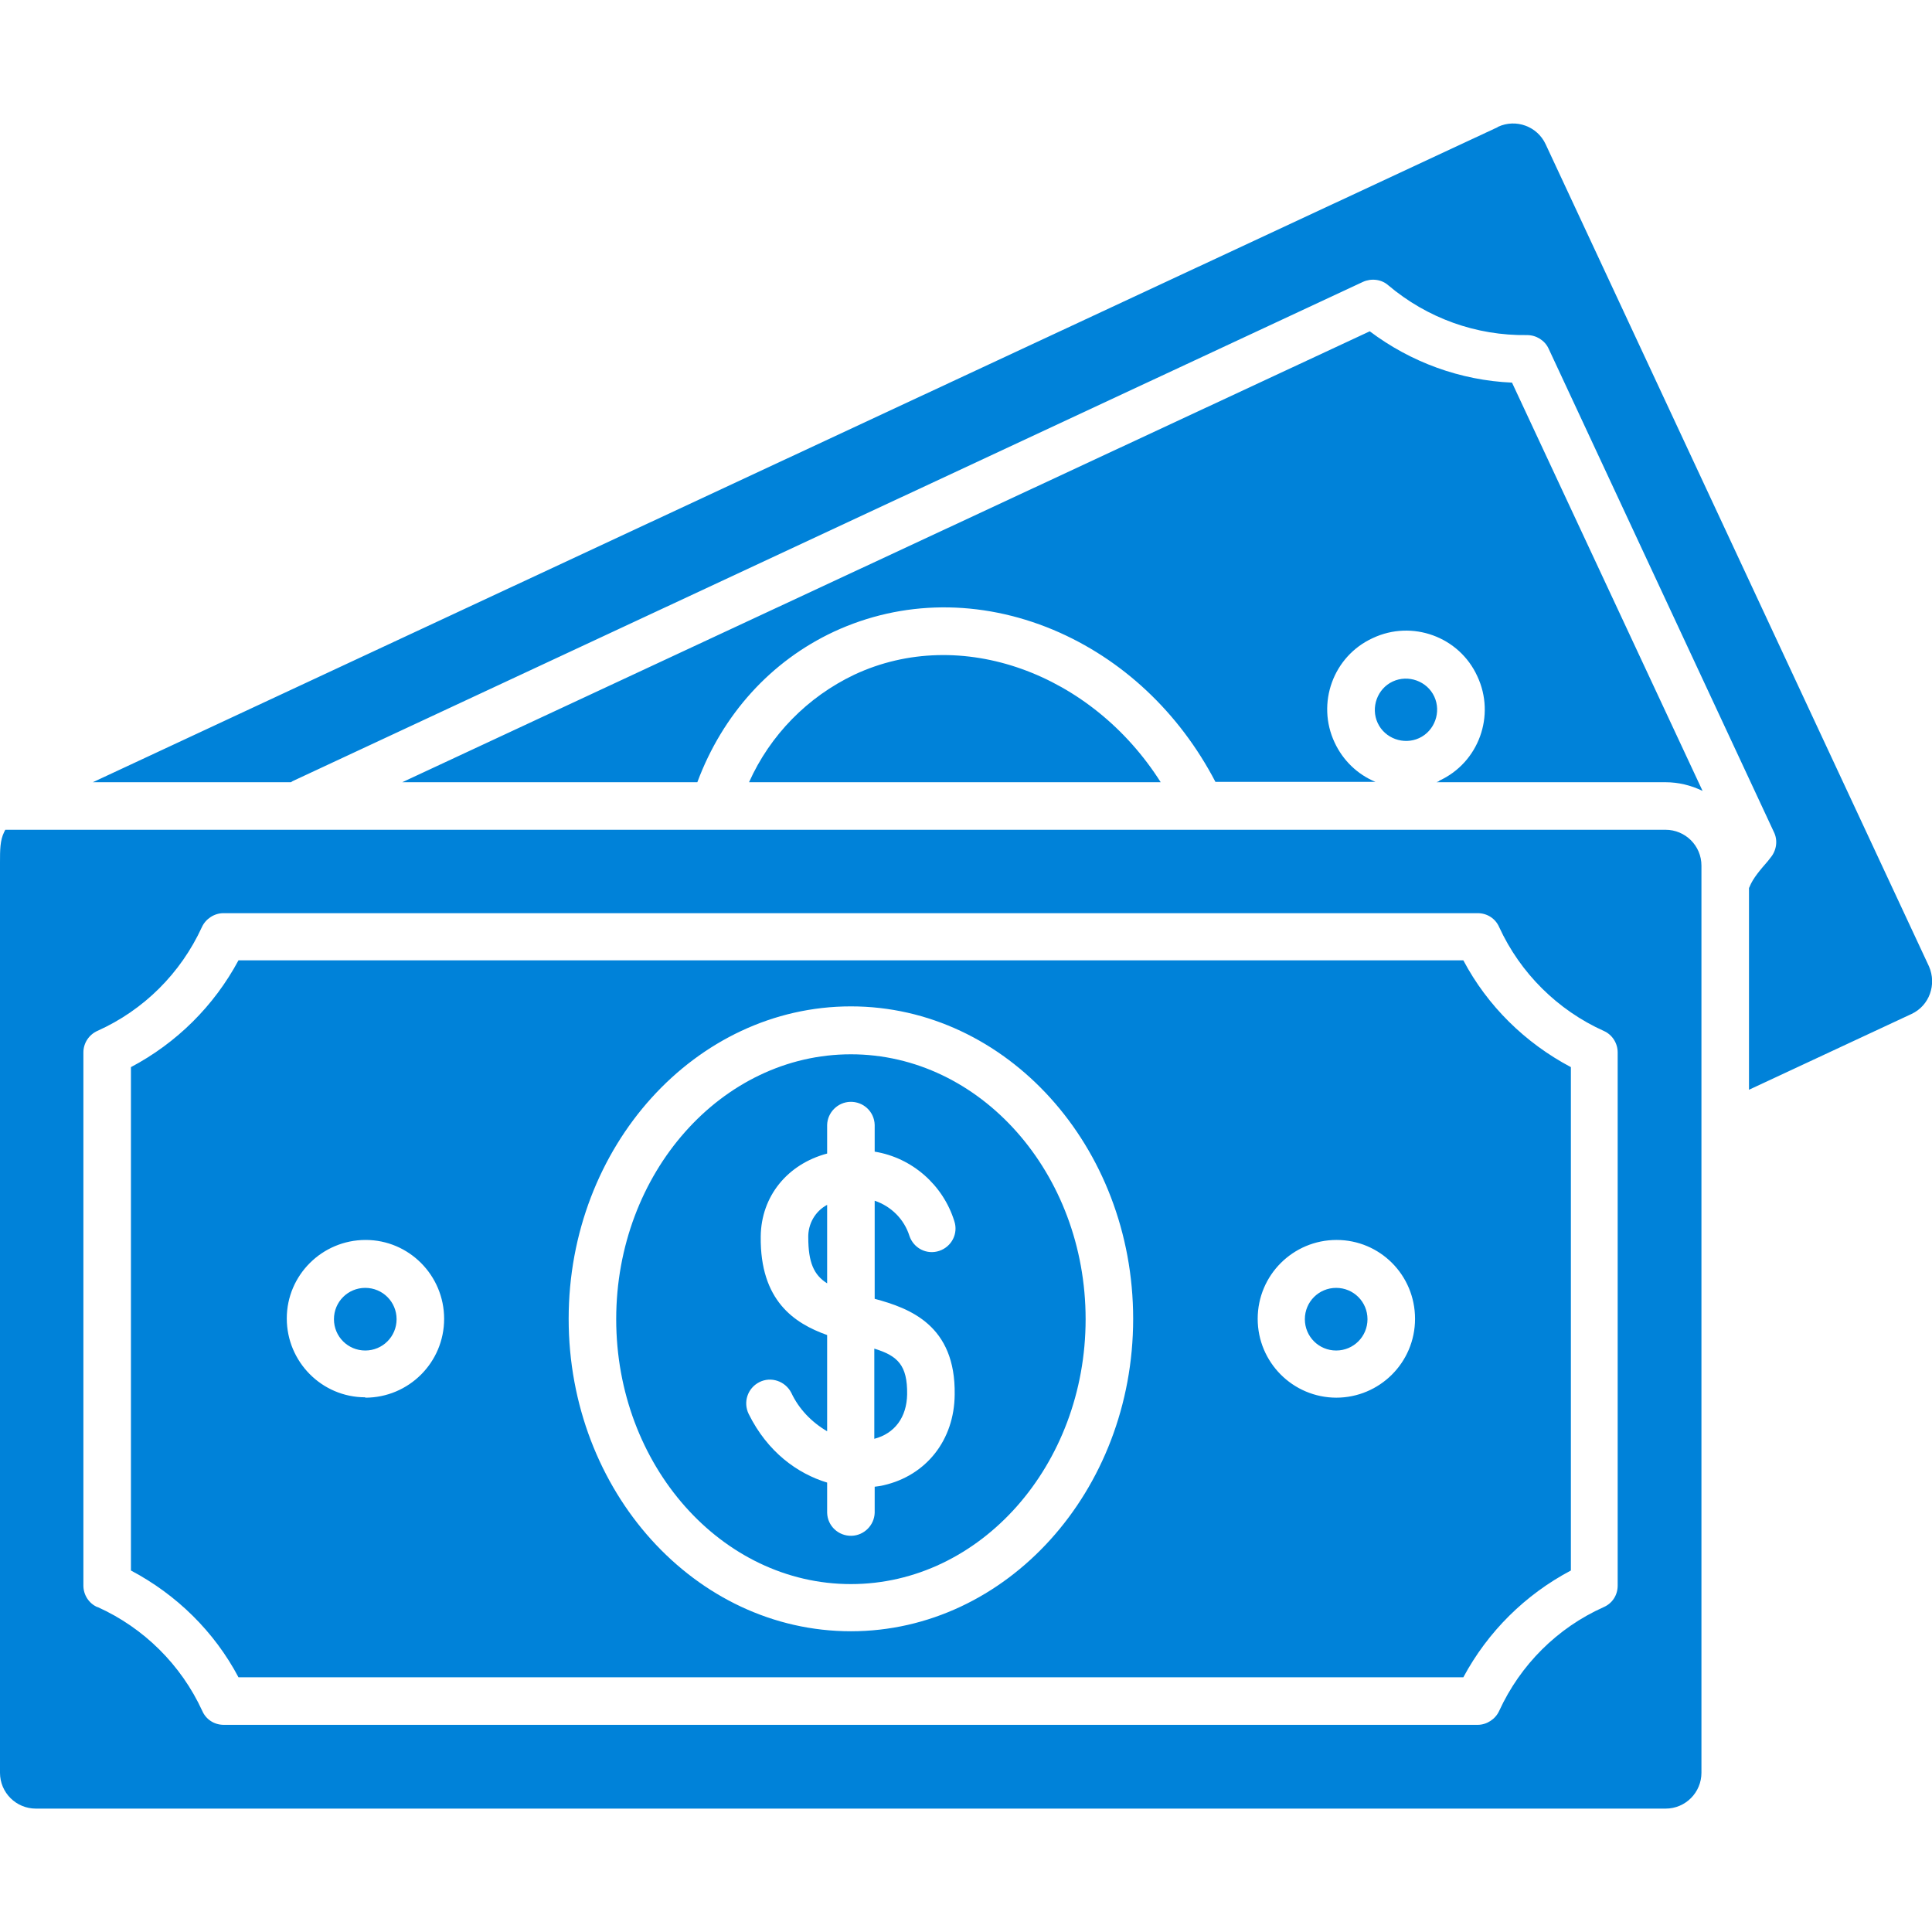 <?xml version="1.0" encoding="UTF-8"?>
<svg xmlns="http://www.w3.org/2000/svg" version="1.1" viewBox="0 0 512 512">
  <defs>
    <style>
      .cls-1 {
        fill: #0082d9;
        fill-rule: evenodd;
      }
    </style>
  </defs>
  <!-- Generator: Adobe Illustrator 28.7.1, SVG Export Plug-In . SVG Version: 1.2.0 Build 142)  -->
  <g>
    <g id="Layer_1">
      <path class="cls-1" d="M369.1,180.6c4.1-1.9,9.1-.1,11,4,1.9,4.1.1,9.1-4,11-4.1,1.9-9.1.1-11-4h0c-1.9-4.1-.1-9.1,4-11h0ZM381.4,207c-.2.1-.5.2-.7.3h60.7c3.4,0,6.7.8,9.8,2.3l-50.5-108.2c-13.7-.6-26.8-5.4-37.7-13.6L106.6,207.3h78.2c6.7-18,19.5-32.1,36.2-39.9,18.1-8.4,38.7-8.6,58.1-.5,18.3,7.7,33.4,21.9,43,40.3h42.4c-4.8-2-8.6-5.7-10.8-10.4-4.9-10.4-.4-22.9,10.1-27.7,10.4-4.9,22.9-.4,27.7,10.1,4.9,10.4.4,22.9-10.1,27.7,0,0,0,0,0,0h0ZM307.6,207.3h-109.1c5.6-12.5,15.5-22.6,27.9-28.5,28.2-13.2,62.9-.4,81.2,28.5ZM396.9,33.7L24.6,207.3h52.5c.3-.2.6-.4.9-.5L361.2,74.7c2.2-1,4.9-.7,6.7.9,10.3,8.7,23.3,13.4,36.8,13.2h0c2.4,0,4.7,1.4,5.7,3.6l59.7,128.1c1.1,2.2.7,4.9-.9,6.8l-.7.9c-2,2.3-3.9,4.5-4.8,6.7,0,.1-.1.3-.2.4v53.5l43.1-20.1c4.7-2.2,6.7-7.8,4.6-12.6l-101.6-217.9c-2.2-4.7-7.8-6.8-12.6-4.6h0ZM1.1,220.5c.1-.2.2-.4.3-.6h440c5.2,0,9.5,4.2,9.5,9.5v240.4c0,5.2-4.2,9.5-9.5,9.5H9.5c-5.2,0-9.5-4.2-9.5-9.5v-239.2c0-.7,0-1.3,0-2,0-3.3,0-5.9,1.1-8.1h0ZM25.8,425.9c-2.3-1-3.7-3.3-3.7-5.7v-141.3c0-2.5,1.5-4.7,3.7-5.7,12.3-5.5,22.1-15.3,27.7-27.5,1-2.2,3.3-3.7,5.7-3.7h332.4c2.5,0,4.7,1.4,5.7,3.7,5.6,12.2,15.5,22,27.7,27.5,2.3,1,3.7,3.3,3.7,5.7v141.3c0,2.5-1.4,4.7-3.7,5.7-12.3,5.5-22.1,15.3-27.7,27.5-1,2.2-3.3,3.7-5.7,3.7H59.3c-2.5,0-4.7-1.4-5.7-3.7-5.6-12.2-15.5-22-27.7-27.5h0ZM34.7,282.8c12.1-6.4,22-16.2,28.5-28.3h324.6c6.4,12.1,16.4,21.9,28.5,28.3v133.4c-12.1,6.4-22,16.2-28.5,28.3H63.2c-6.4-12.1-16.4-21.9-28.5-28.3v-133.4ZM96.8,370.4c11.5,0,20.9-9.3,20.9-20.9,0-11.5-9.3-20.9-20.8-20.9s-20.9,9.3-20.9,20.8h0c0,11.5,9.3,20.9,20.8,20.9ZM96.8,341.3c-4.6,0-8.3,3.7-8.3,8.3,0,4.6,3.7,8.3,8.3,8.3,4.6,0,8.3-3.7,8.3-8.3,0-4.6-3.7-8.3-8.3-8.3ZM354.1,370.4c11.5,0,20.9-9.3,20.9-20.9s-9.3-20.9-20.8-20.9c-11.5,0-20.9,9.3-20.9,20.9h0c0,11.5,9.3,20.9,20.9,20.9h0ZM354.1,341.3c-4.6,0-8.3,3.7-8.3,8.3s3.7,8.3,8.3,8.3c4.6,0,8.3-3.7,8.3-8.3,0-4.6-3.7-8.3-8.3-8.3ZM219.2,392.9v8c.1,3.5,3,6.2,6.5,6.1,3.3-.1,6-2.8,6.1-6.1v-6.9c.8-.1,1.6-.2,2.4-.4,11.3-2.6,18.7-12,18.8-24,.3-18.4-11.9-22.9-21.2-25.4v-26c4.4,1.5,7.8,4.9,9.2,9.3,1.1,3.3,4.6,5.1,7.9,4,3.3-1.1,5.1-4.6,4-7.9-3-9.6-11.2-16.8-21.1-18.4v-7.1c-.1-3.5-3-6.2-6.5-6.1-3.3.1-6,2.8-6.1,6.1v7.6c-10.5,2.8-17.5,11.3-17.6,22-.2,17,8.9,23,17.6,26.1v25.5c-4.1-2.4-7.5-5.9-9.5-10.2-1.6-3.1-5.4-4.4-8.5-2.8-3.1,1.6-4.3,5.3-2.8,8.4,5,10.1,12.9,15.8,20.8,18.2h0ZM240.4,369.5c.1-7.7-2.5-10.2-8.7-12.1v23.9c5.4-1.4,8.6-5.7,8.7-11.8h0ZM214.2,327.9c0,6.7,1.5,10,5,12.2v-20.8c-3.2,1.7-5.1,5.1-5,8.7ZM225.5,432.3c-41.3,0-74.8-37.1-74.8-82.8s33.6-82.8,74.8-82.8,74.8,37.1,74.8,82.8-33.6,82.8-74.8,82.8h0ZM225.5,279.4c34.3,0,62.2,31.5,62.2,70.2s-27.9,70.2-62.2,70.2-62.2-31.5-62.2-70.2,27.9-70.2,62.2-70.2h0Z"/>
    </g>
  </g>
</svg>